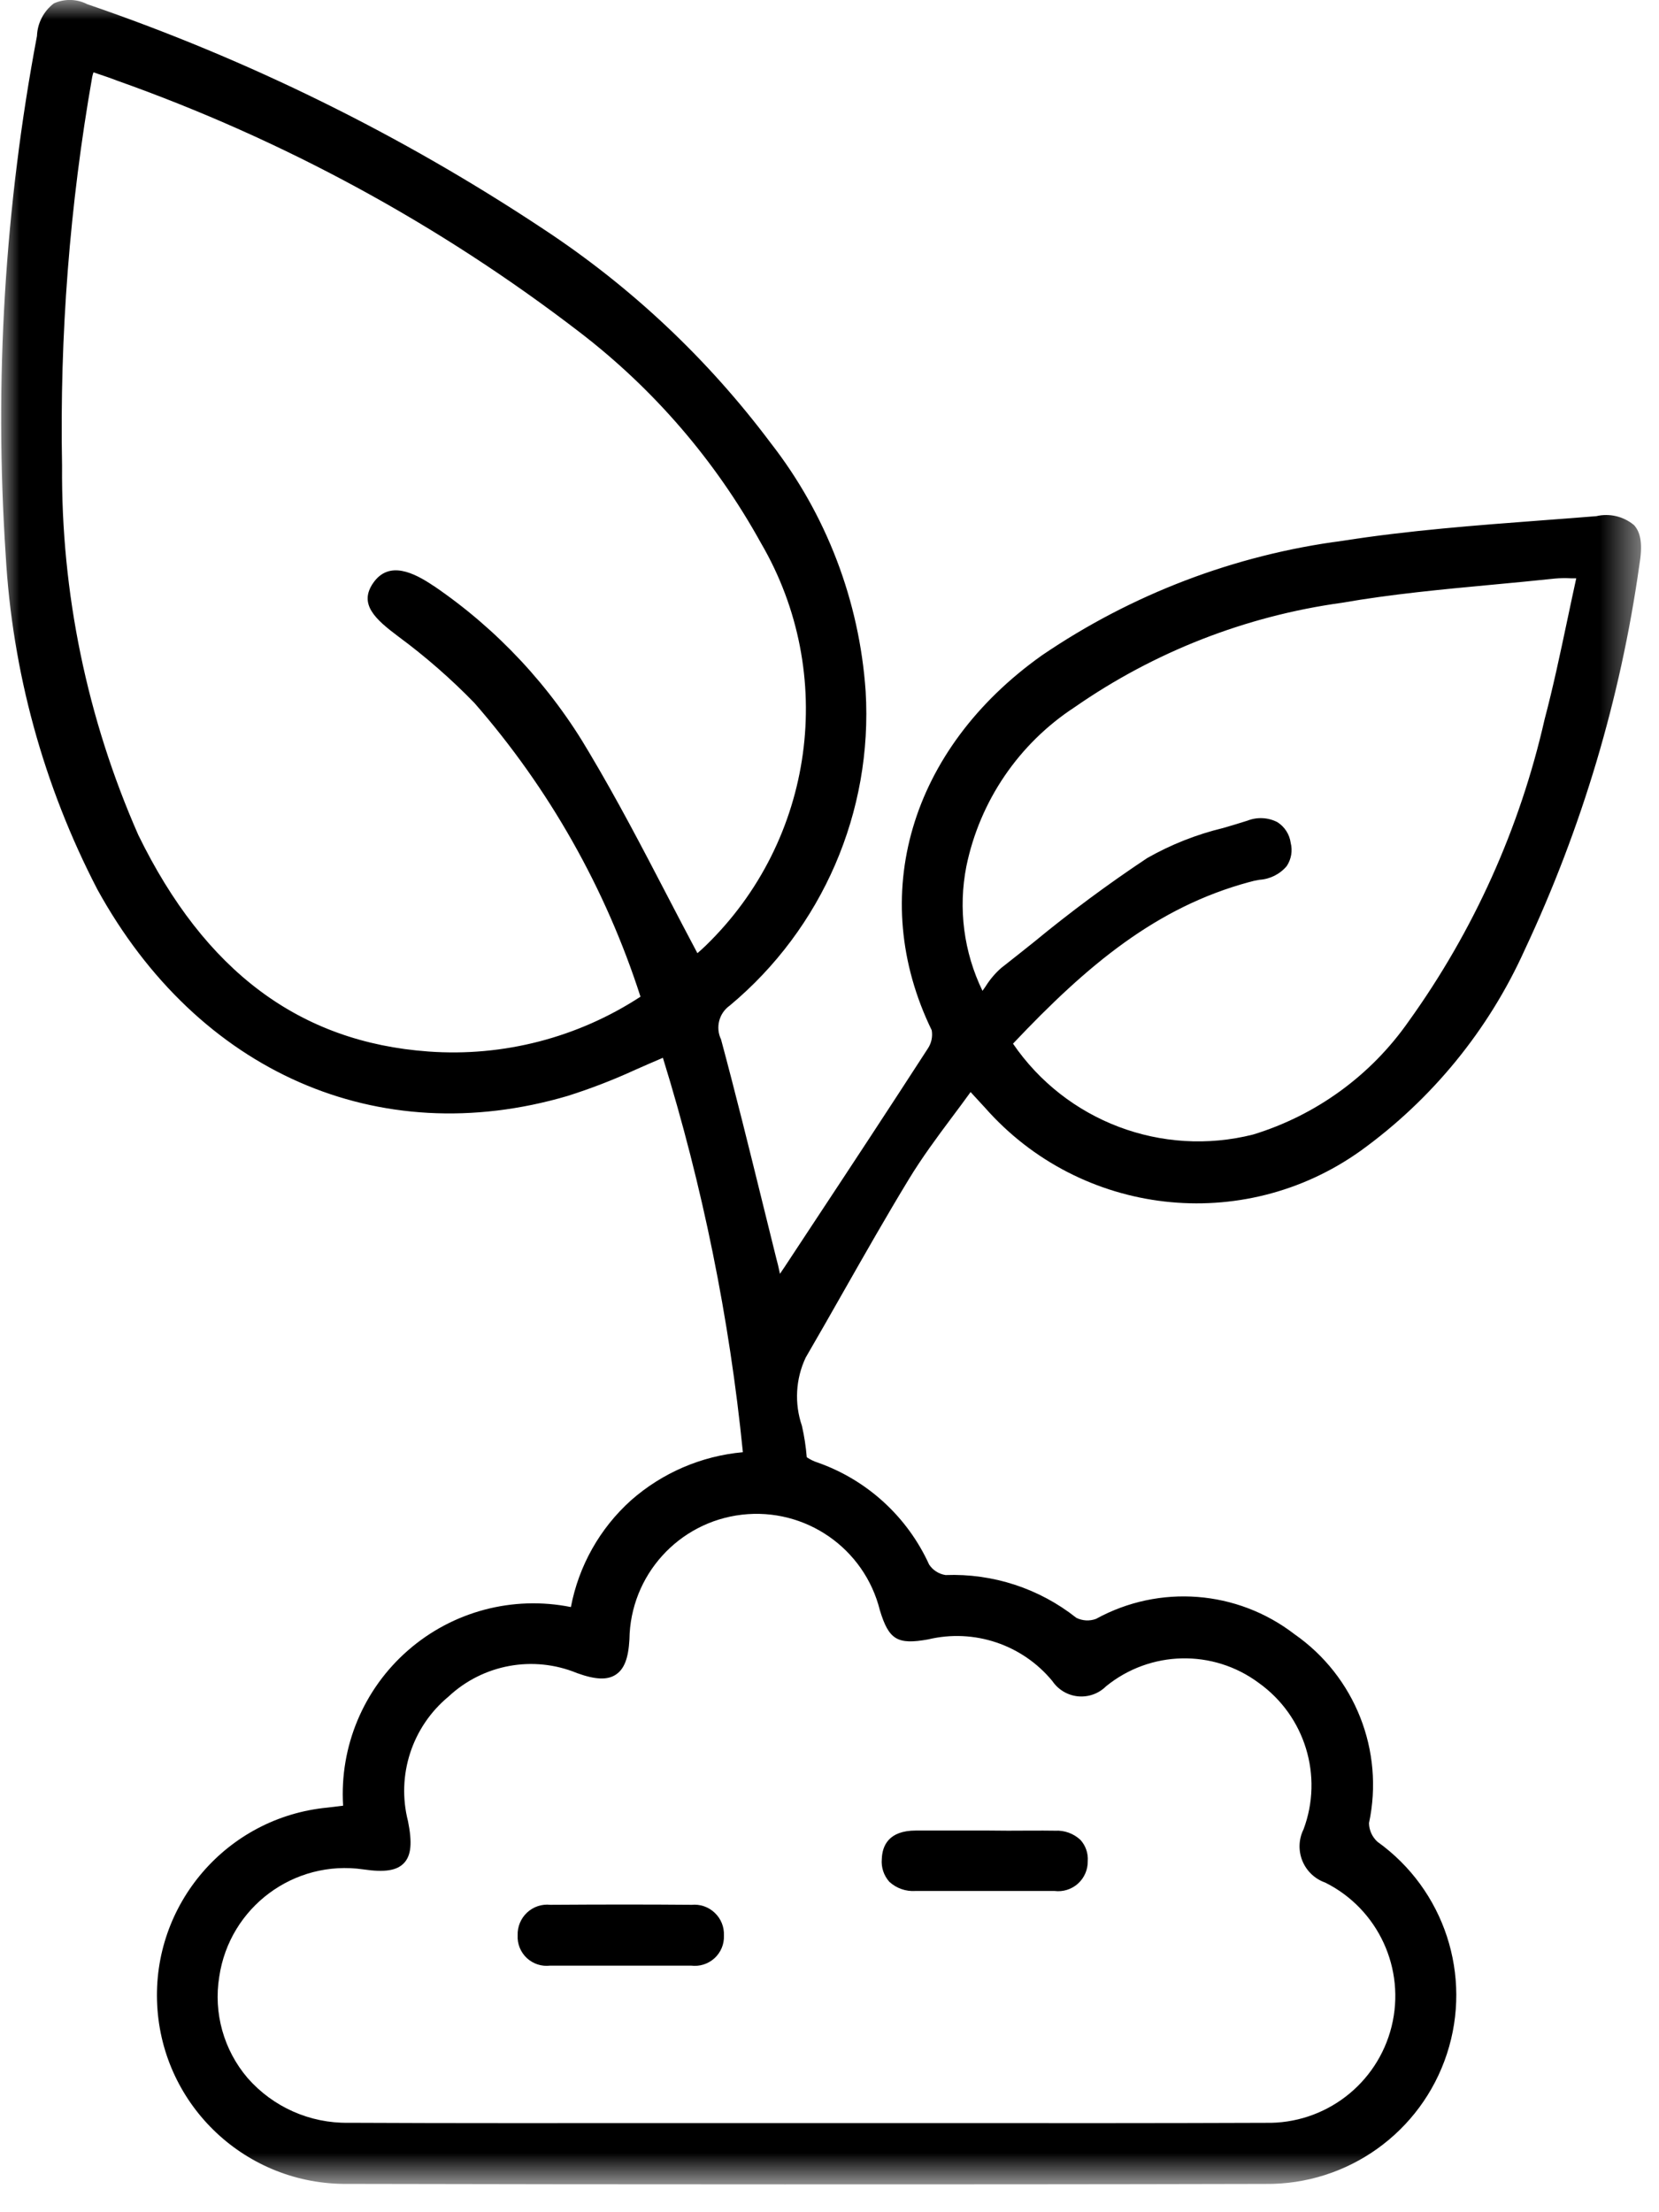 <?xml version="1.0" encoding="UTF-8"?>
<svg width="42px" height="56px" viewBox="0 0 42 56" version="1.1" xmlns="http://www.w3.org/2000/svg" xmlns:xlink="http://www.w3.org/1999/xlink">
    <title>icon-04</title>
    <defs>
        <rect id="path-1" x="0" y="0" width="41.542" height="55.295"></rect>
    </defs>
    <g id="Page-1" stroke="none" stroke-width="1" fill="none" fill-rule="evenodd">
        <g id="icon-04">
            <mask id="mask-2" fill="white">
                <use xlink:href="#path-1"></use>
            </mask>
            <g id="Rectangle_109"></g>
            <g id="Group_122" mask="url(#mask-2)" fill="#000000" fill-rule="nonzero">
                <g transform="translate(0.03, -0.001)">
                    <path d="M41.332,13.289 C41.068,13.071 40.718,12.989 40.384,13.067 C39.931,13.104 39.477,13.138 39.024,13.172 C37.358,13.298 35.636,13.427 33.96,13.691 C31.23,14.047 28.623,15.041 26.347,16.591 C23.005,18.964 21.91,22.691 23.558,26.081 C23.586,26.243 23.55,26.409 23.458,26.546 C22.494,28.036 21.501,29.546 20.54,31 L19.827,32.082 C19.792,32.135 19.757,32.182 19.716,32.246 C19.682,32.088 19.653,31.958 19.616,31.828 C19.501,31.366 19.387,30.903 19.273,30.441 C18.939,29.085 18.593,27.683 18.224,26.312 C18.079,26.011 18.172,25.649 18.445,25.456 C20.791,23.501 22.068,20.548 21.885,17.5 C21.727,15.211 20.89,13.021 19.479,11.212 C17.893,9.095 15.954,7.268 13.746,5.812 C10.15,3.424 6.263,1.506 2.179,0.107 C1.915,-0.028 1.604,-0.036 1.333,0.087 C1.075,0.284 0.918,0.587 0.906,0.912 C0.09,5.235 -0.177,9.644 0.113,14.034 C0.278,16.994 1.07,19.885 2.435,22.516 C4.983,27.147 9.545,29.15 14.335,27.745 C14.924,27.559 15.501,27.336 16.062,27.078 C16.288,26.978 16.517,26.878 16.752,26.778 C17.759,30.03 18.438,33.374 18.777,36.762 C17.727,36.857 16.734,37.284 15.943,37.982 C15.155,38.691 14.621,39.64 14.423,40.682 C12.954,40.387 11.431,40.791 10.302,41.776 C9.172,42.76 8.564,44.214 8.656,45.71 L8.262,45.758 C5.715,46.001 3.813,48.21 3.95,50.765 C4.086,53.32 6.213,55.313 8.771,55.284 C12.314,55.292 15.954,55.296 19.83,55.296 C23.618,55.296 27.63,55.296 32.004,55.285 C34.09,55.309 35.95,53.977 36.6,51.995 C37.25,50.013 36.539,47.839 34.843,46.624 C34.709,46.503 34.631,46.331 34.628,46.151 C35.019,44.321 34.275,42.436 32.739,41.367 C31.291,40.252 29.32,40.101 27.718,40.981 C27.555,41.042 27.374,41.032 27.218,40.954 C26.279,40.21 25.105,39.827 23.908,39.872 L23.908,39.872 C23.738,39.846 23.587,39.749 23.492,39.606 C22.942,38.398 21.924,37.465 20.671,37.024 C20.573,36.993 20.479,36.947 20.394,36.889 C20.372,36.622 20.332,36.356 20.272,36.095 C20.078,35.528 20.112,34.908 20.367,34.367 C20.69,33.811 21.009,33.252 21.326,32.693 C21.859,31.756 22.41,30.787 22.979,29.851 C23.306,29.313 23.679,28.807 24.079,28.272 C24.231,28.072 24.386,27.859 24.542,27.645 L24.91,28.045 C27.33,30.788 31.431,31.26 34.41,29.137 C36.22,27.833 37.655,26.077 38.571,24.044 C40.017,20.964 40.995,17.685 41.471,14.317 C41.558,13.796 41.517,13.488 41.334,13.289 M25.617,26.419 C27.505,24.419 29.252,22.965 31.587,22.332 C31.676,22.306 31.766,22.286 31.856,22.272 C32.124,22.255 32.374,22.129 32.546,21.924 C32.66,21.751 32.697,21.539 32.646,21.339 C32.617,21.122 32.493,20.93 32.309,20.813 C32.074,20.692 31.798,20.678 31.551,20.775 C31.351,20.84 31.141,20.901 30.933,20.962 C30.261,21.124 29.615,21.38 29.013,21.722 C28.023,22.38 27.067,23.088 26.149,23.845 C25.872,24.066 25.595,24.287 25.316,24.505 C25.163,24.64 25.03,24.797 24.922,24.971 L24.843,25.083 C24.368,24.104 24.225,22.998 24.435,21.931 C24.776,20.275 25.764,18.824 27.179,17.901 C29.194,16.5 31.511,15.595 33.941,15.26 C35.194,15.041 36.49,14.92 37.741,14.803 C38.275,14.753 38.809,14.703 39.341,14.646 C39.472,14.635 39.603,14.633 39.734,14.64 L39.875,14.64 C39.796,14.999 39.722,15.352 39.648,15.7 C39.464,16.57 39.29,17.392 39.074,18.21 C38.449,20.964 37.278,23.566 35.629,25.86 C34.674,27.226 33.288,28.234 31.693,28.721 C29.386,29.303 26.96,28.385 25.616,26.421 M10.952,14.836 C10.452,14.497 9.818,14.181 9.418,14.758 C9.046,15.294 9.468,15.675 10.059,16.117 C10.744,16.623 11.386,17.184 11.979,17.794 C13.872,19.961 15.303,22.492 16.185,25.231 C14.596,26.269 12.71,26.757 10.816,26.619 C7.559,26.384 5.157,24.591 3.471,21.137 C2.174,18.192 1.516,15.006 1.541,11.789 C1.479,8.49 1.734,5.194 2.305,1.945 C2.313,1.906 2.324,1.868 2.337,1.832 L2.451,1.871 C2.614,1.926 2.77,1.978 2.923,2.038 C7.136,3.531 11.088,5.678 14.632,8.401 C16.518,9.845 18.084,11.664 19.232,13.743 C21.172,17.059 20.593,21.271 17.832,23.943 C17.762,24.012 17.688,24.076 17.626,24.13 C17.367,23.644 17.114,23.157 16.861,22.672 C16.237,21.472 15.591,20.233 14.889,19.056 C13.908,17.375 12.565,15.934 10.957,14.837 M27.971,42.688 C29.089,41.778 30.681,41.742 31.837,42.602 C33.01,43.439 33.475,44.959 32.971,46.309 C32.847,46.558 32.837,46.849 32.942,47.107 C33.047,47.365 33.258,47.565 33.521,47.657 C34.864,48.329 35.561,49.843 35.2,51.3 C34.838,52.758 33.515,53.77 32.013,53.738 C29.245,53.749 26.431,53.747 23.713,53.745 L20.347,53.745 L17.008,53.745 C14.316,53.745 11.532,53.751 8.795,53.737 C7.817,53.754 6.88,53.338 6.236,52.601 C5.633,51.893 5.371,50.956 5.521,50.038 C5.781,48.281 7.414,47.066 9.171,47.323 C9.711,47.402 10.019,47.353 10.199,47.161 C10.379,46.969 10.41,46.651 10.299,46.102 C10.002,44.941 10.401,43.713 11.324,42.949 C12.199,42.13 13.472,41.897 14.579,42.354 C15.044,42.522 15.347,42.534 15.561,42.392 C15.775,42.25 15.879,41.977 15.905,41.499 C15.927,39.881 17.145,38.531 18.752,38.344 C20.358,38.158 21.854,39.192 22.245,40.762 C22.472,41.51 22.688,41.641 23.466,41.501 C24.63,41.222 25.851,41.631 26.612,42.555 C26.76,42.774 26.998,42.916 27.261,42.942 C27.524,42.967 27.784,42.874 27.971,42.688" id="Path_9278"></path>
                    <path d="M24.979,46.339 L24.797,46.339 C24.251,46.339 23.705,46.339 23.159,46.339 C22.459,46.339 22.305,46.733 22.294,47.06 C22.275,47.27 22.344,47.479 22.485,47.637 C22.664,47.801 22.902,47.885 23.144,47.869 C23.736,47.869 24.327,47.869 24.918,47.869 C25.51,47.869 26.092,47.869 26.666,47.869 C26.882,47.896 27.099,47.828 27.26,47.683 C27.422,47.537 27.512,47.329 27.508,47.112 C27.522,46.915 27.455,46.721 27.322,46.575 C27.149,46.414 26.918,46.33 26.682,46.343 C26.282,46.337 25.882,46.343 25.487,46.343 L24.979,46.339 Z" id="Path_9279"></path>
                    <path d="M17.468,48.219 C16.402,48.21 15.268,48.21 13.903,48.219 C13.688,48.196 13.472,48.267 13.314,48.415 C13.155,48.563 13.068,48.773 13.075,48.99 C13.063,49.207 13.148,49.418 13.307,49.567 C13.466,49.715 13.683,49.785 13.898,49.759 L14.61,49.759 L16.238,49.759 C16.648,49.759 17.057,49.759 17.467,49.759 C17.683,49.786 17.899,49.717 18.059,49.571 C18.219,49.424 18.307,49.214 18.297,48.997 C18.307,48.779 18.222,48.569 18.063,48.42 C17.905,48.27 17.69,48.197 17.473,48.22" id="Path_9280"></path>
                </g>
            </g>
        </g>
    </g>
</svg>
